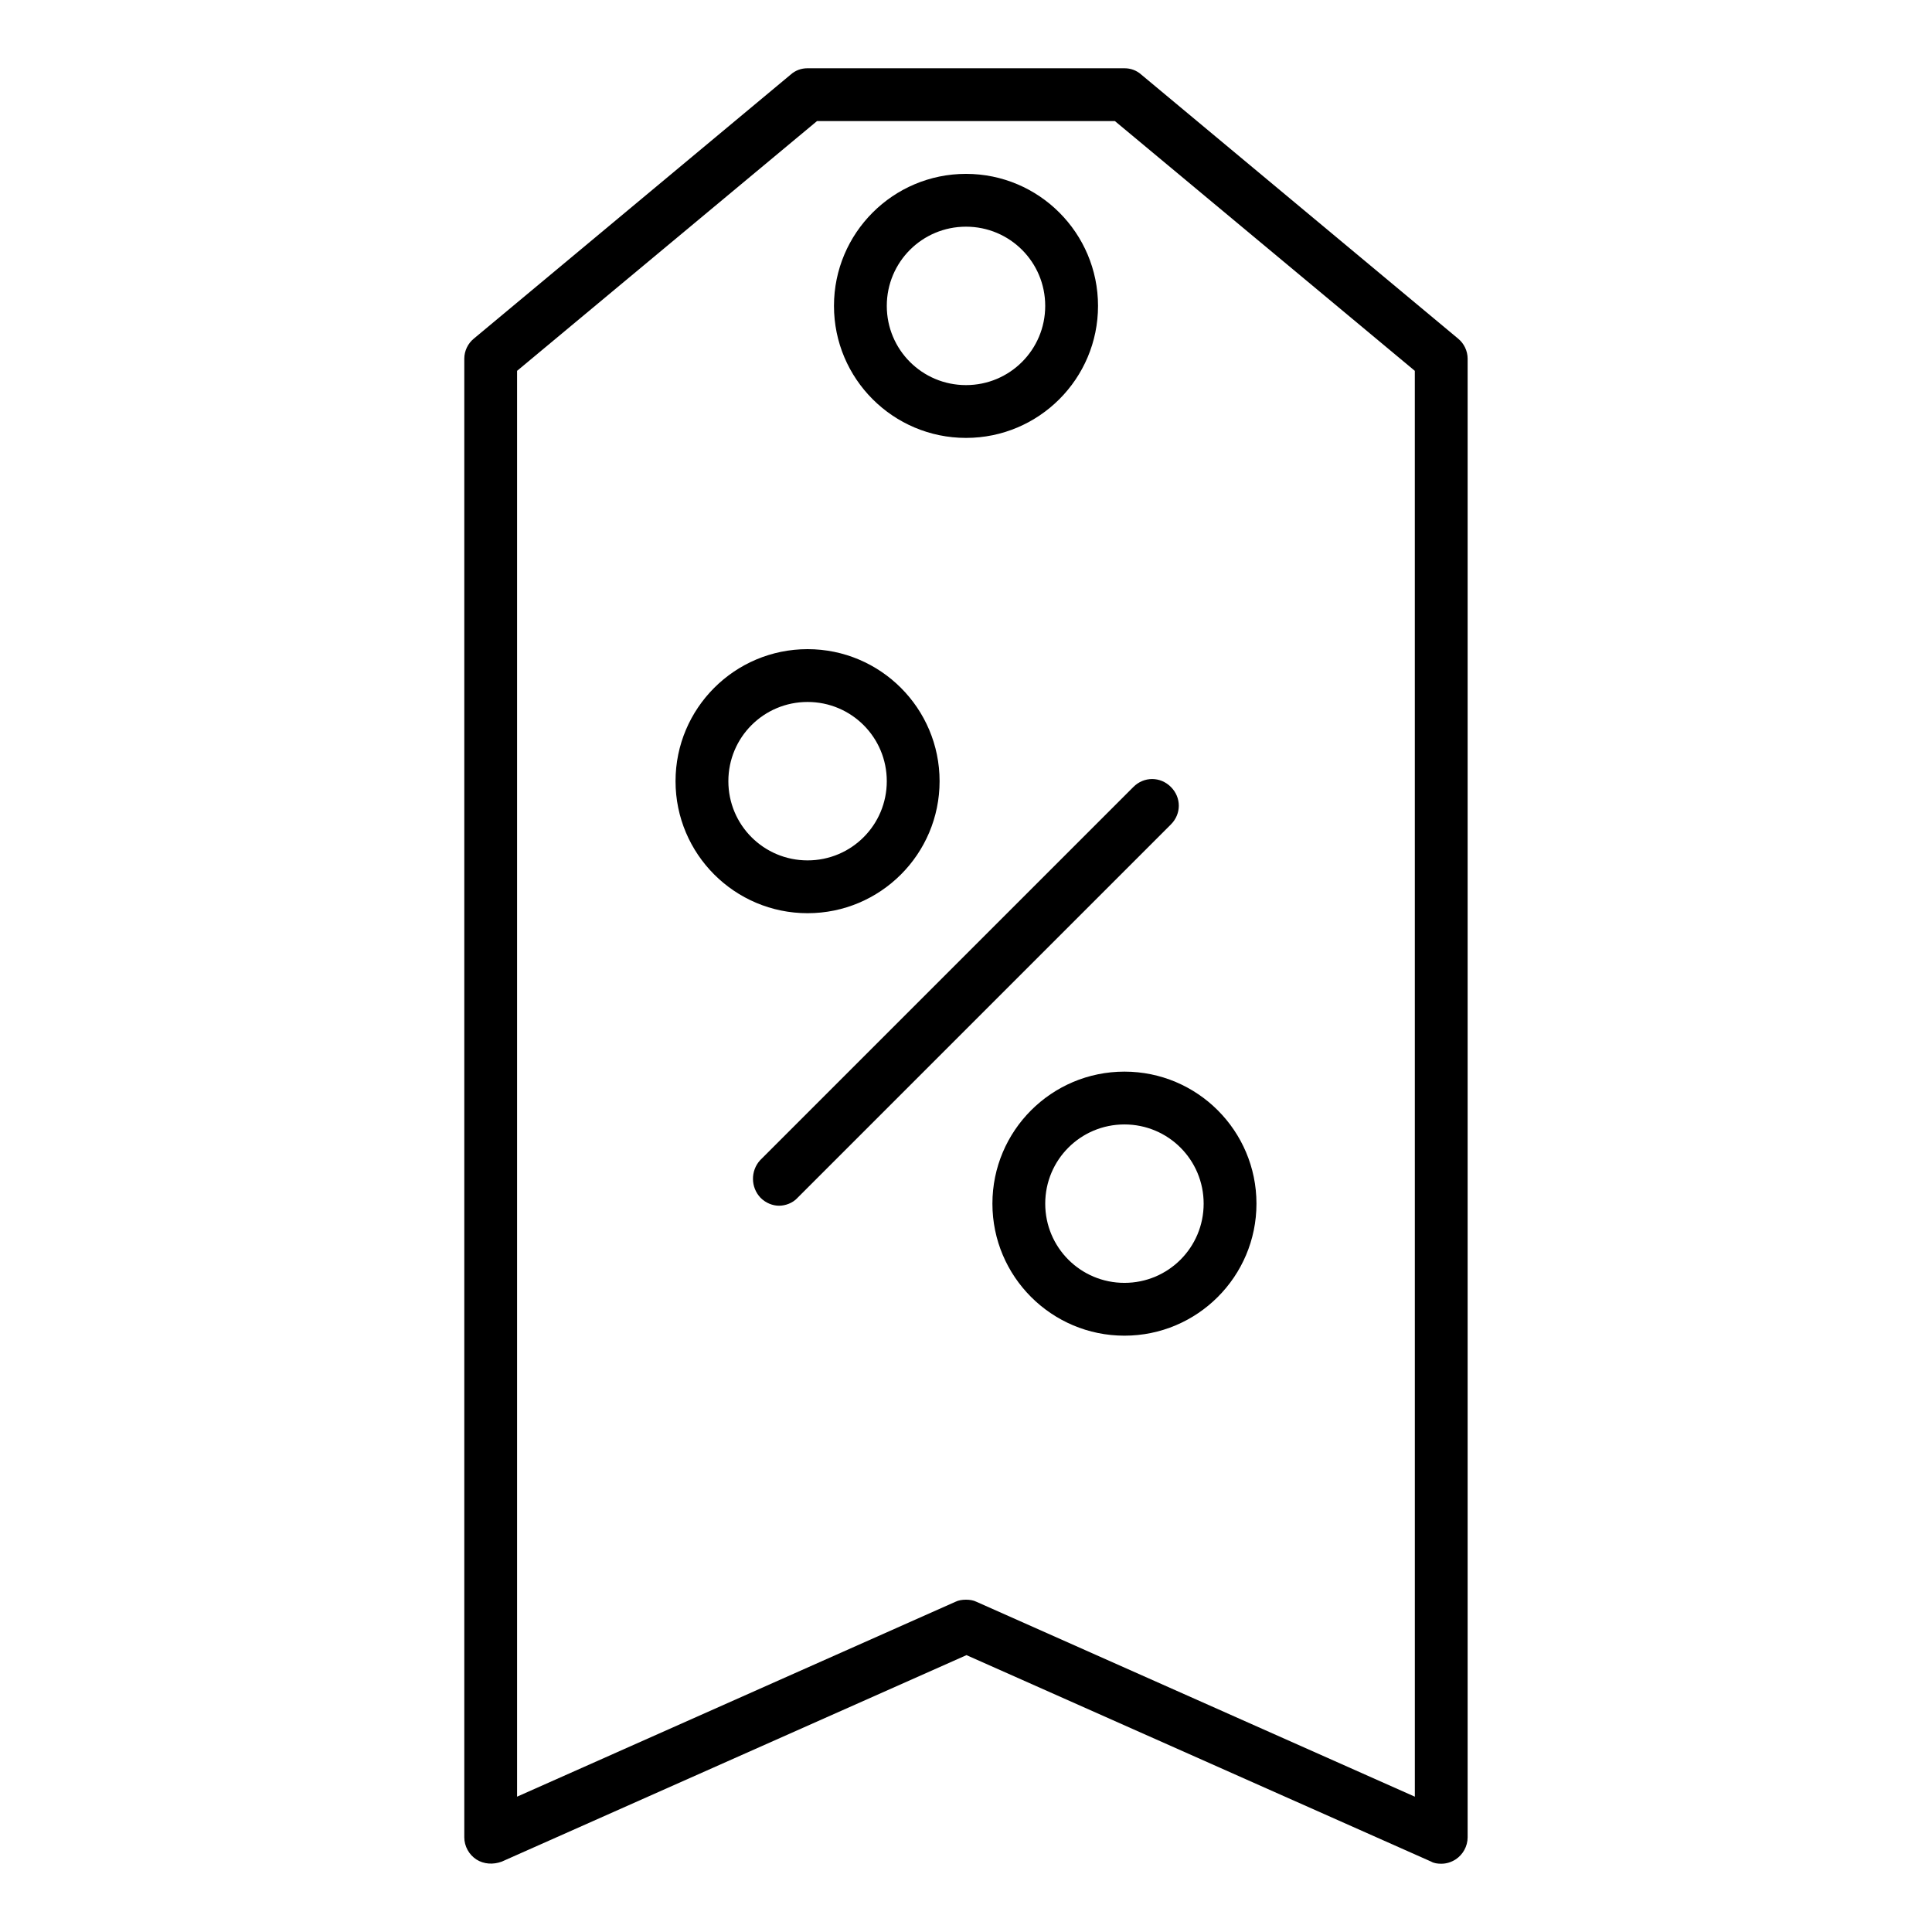 <?xml version="1.0" encoding="UTF-8"?>
<!-- Uploaded to: ICON Repo, www.svgrepo.com, Generator: ICON Repo Mixer Tools -->
<svg fill="#000000" width="800px" height="800px" version="1.1" viewBox="144 144 512 512" xmlns="http://www.w3.org/2000/svg">
 <g>
  <path d="m393 351.02c0-19.312-15.676-34.988-34.988-34.988s-34.988 15.676-34.988 34.988c0.004 19.312 15.68 34.988 34.992 34.988s34.984-15.676 34.984-34.988zm-55.977 0c0-11.617 9.375-20.992 20.992-20.992s20.992 9.375 20.992 20.992-9.379 20.992-20.992 20.992c-11.617 0-20.992-9.375-20.992-20.992z"/>
  <path d="m407 462.98c0 19.312 15.676 34.988 34.988 34.988s34.988-15.676 34.988-34.988c-0.004-19.316-15.676-34.988-34.988-34.988s-34.988 15.672-34.988 34.988zm55.98 0c0 11.617-9.375 20.992-20.992 20.992s-20.992-9.375-20.992-20.992c0-11.617 9.375-20.992 20.992-20.992 11.613 0 20.992 9.375 20.992 20.992z"/>
  <path d="m345.56 461.43c1.398 1.398 3.219 2.098 4.898 2.098 1.68 0 3.637-0.699 4.898-2.098l98.941-98.941c2.801-2.801 2.801-7.137 0-9.938-2.801-2.801-7.137-2.801-9.938 0l-98.941 98.941c-2.519 2.801-2.519 7.141 0.141 9.938z"/>
  <path d="m441.98 162.09h-83.969c-1.68 0-3.219 0.559-4.477 1.68l-83.969 69.973c-1.543 1.258-2.523 3.219-2.523 5.316v391.85c0 2.379 1.258 4.617 3.219 5.879 1.961 1.258 4.477 1.398 6.719 0.559l123.15-54.719 123.15 54.719c0.703 0.422 1.684 0.562 2.66 0.562 1.398 0 2.66-0.418 3.777-1.121 1.961-1.258 3.219-3.5 3.219-5.879v-391.85c0-2.098-0.98-4.059-2.519-5.316l-83.969-69.973c-1.254-1.121-2.797-1.68-4.473-1.68zm76.969 458.05-116.16-51.641c-0.84-0.422-1.82-0.562-2.797-0.562-0.98 0-1.961 0.141-2.801 0.559l-116.16 51.641v-377.86l79.492-66.195h78.93l79.488 66.195z"/>
  <path d="m400 260.05c19.312 0 34.988-15.676 34.988-34.988-0.004-19.312-15.676-34.984-34.988-34.984s-34.988 15.676-34.988 34.988 15.676 34.984 34.988 34.984zm0-55.977c11.617 0 20.992 9.375 20.992 20.992 0 11.613-9.379 20.992-20.992 20.992-11.617 0-20.992-9.375-20.992-20.992 0-11.617 9.375-20.992 20.992-20.992z"/>
 </g>
</svg>